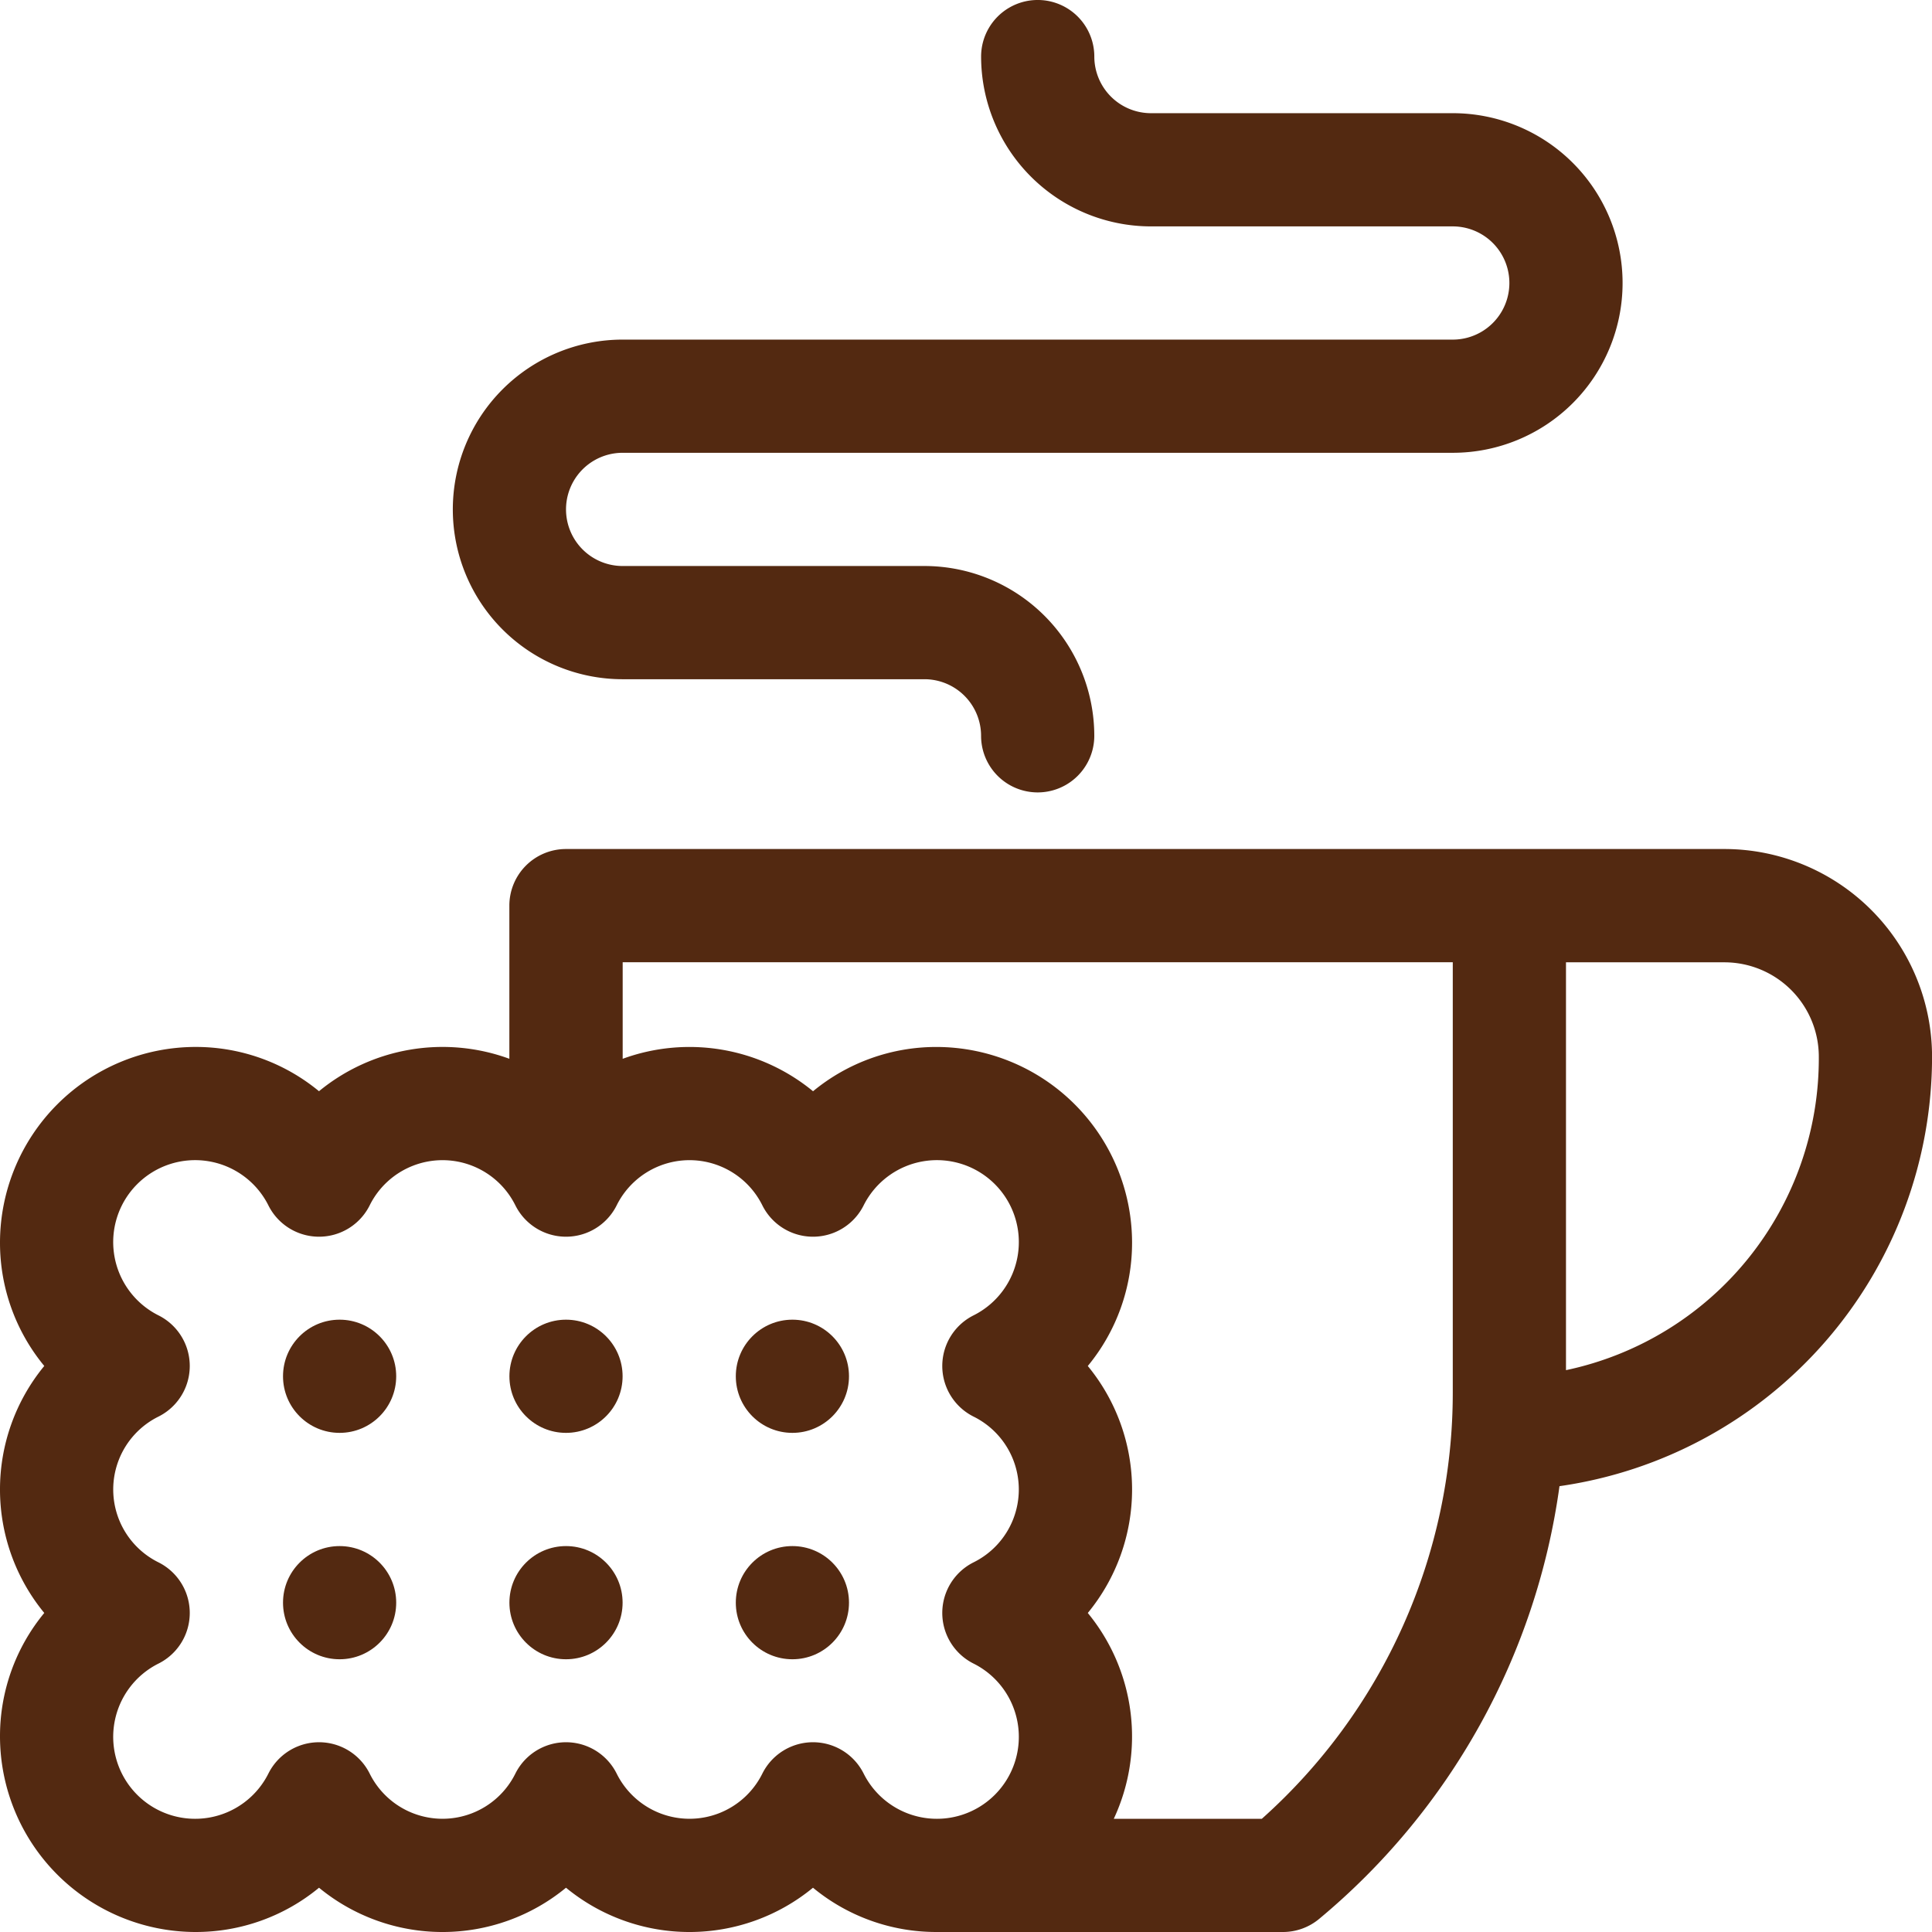<svg xmlns="http://www.w3.org/2000/svg" width="71.043" height="71.043" viewBox="0 0 71.043 71.043"><circle cx="2.081" cy="2.081" r="2.081" transform="translate(10.407 48.527)" fill="#532911"/><circle cx="2.081" cy="2.081" r="2.081" transform="translate(18.732 48.527)" fill="#532911"/><circle cx="2.081" cy="2.081" r="2.081" transform="translate(27.057 56.852)" fill="#532911"/><circle cx="2.081" cy="2.081" r="2.081" transform="translate(18.732 56.852)" fill="#532911"/><circle cx="2.081" cy="2.081" r="2.081" transform="translate(10.407 56.852)" fill="#532911"/><g transform="translate(0)"><path d="M126.244,24.976h11.1a2.084,2.084,0,0,1,2.081,2.081,2.081,2.081,0,1,0,4.163,0,6.251,6.251,0,0,0-6.244-6.244h-11.1a2.081,2.081,0,1,1,0-4.163H156.77a6.244,6.244,0,0,0,0-12.488h-11.1a2.084,2.084,0,0,1-2.081-2.081,2.081,2.081,0,1,0-4.163,0,6.251,6.251,0,0,0,6.244,6.244h11.1a2.081,2.081,0,0,1,0,4.163H126.244a6.244,6.244,0,0,0,0,12.488Z" transform="translate(-103.349)" fill="#532911"/><circle cx="2.081" cy="2.081" r="2.081" transform="translate(27.057 48.527)" fill="#532911"/><path d="M63.411,225h-42.6a2.081,2.081,0,0,0-2.081,2.081v5.632a7.153,7.153,0,0,0-7,1.193,7.116,7.116,0,0,0-4.541-1.628A7.2,7.2,0,0,0,0,239.468a7.116,7.116,0,0,0,1.628,4.541,7.146,7.146,0,0,0,0,9.082A7.116,7.116,0,0,0,0,257.633a7.2,7.2,0,0,0,7.19,7.19,7.116,7.116,0,0,0,4.541-1.628,7.146,7.146,0,0,0,9.082,0,7.146,7.146,0,0,0,9.082,0,7.116,7.116,0,0,0,4.541,1.628h12.74a2.081,2.081,0,0,0,1.332-.482,25.143,25.143,0,0,0,8.837-15.912,15.96,15.96,0,0,0,13.7-15.8A7.64,7.64,0,0,0,63.411,225ZM35.79,245.866a2.99,2.99,0,0,1,0,5.369,2.081,2.081,0,0,0,0,3.713,3.013,3.013,0,1,1-4.038,4.038,2.081,2.081,0,0,0-3.713,0,2.99,2.99,0,0,1-5.369,0,2.081,2.081,0,0,0-3.713,0,2.99,2.99,0,0,1-5.369,0,2.081,2.081,0,0,0-3.713,0,3.013,3.013,0,1,1-4.038-4.038,2.081,2.081,0,0,0,0-3.713,2.99,2.99,0,0,1,0-5.369,2.081,2.081,0,0,0,0-3.713,3.013,3.013,0,1,1,4.038-4.038,2.081,2.081,0,0,0,3.713,0,2.99,2.99,0,0,1,5.369,0,2.081,2.081,0,0,0,3.713,0,2.99,2.99,0,0,1,5.369,0,2.081,2.081,0,0,0,3.713,0,3.013,3.013,0,1,1,4.038,4.038,2.081,2.081,0,0,0,0,3.713Zm17.631-.9A21,21,0,0,1,46.4,260.66H40.956A7.154,7.154,0,0,0,40,253.092a7.146,7.146,0,0,0,0-9.082,7.116,7.116,0,0,0,1.628-4.541,7.2,7.2,0,0,0-7.19-7.19,7.116,7.116,0,0,0-4.541,1.628,7.154,7.154,0,0,0-7-1.193v-3.551H53.421v15.8Zm4.163-.8v-15h5.828a3.473,3.473,0,0,1,3.469,3.469A11.715,11.715,0,0,1,57.584,244.163Z" transform="translate(0 -193.78)" fill="#532911"/></g></svg>